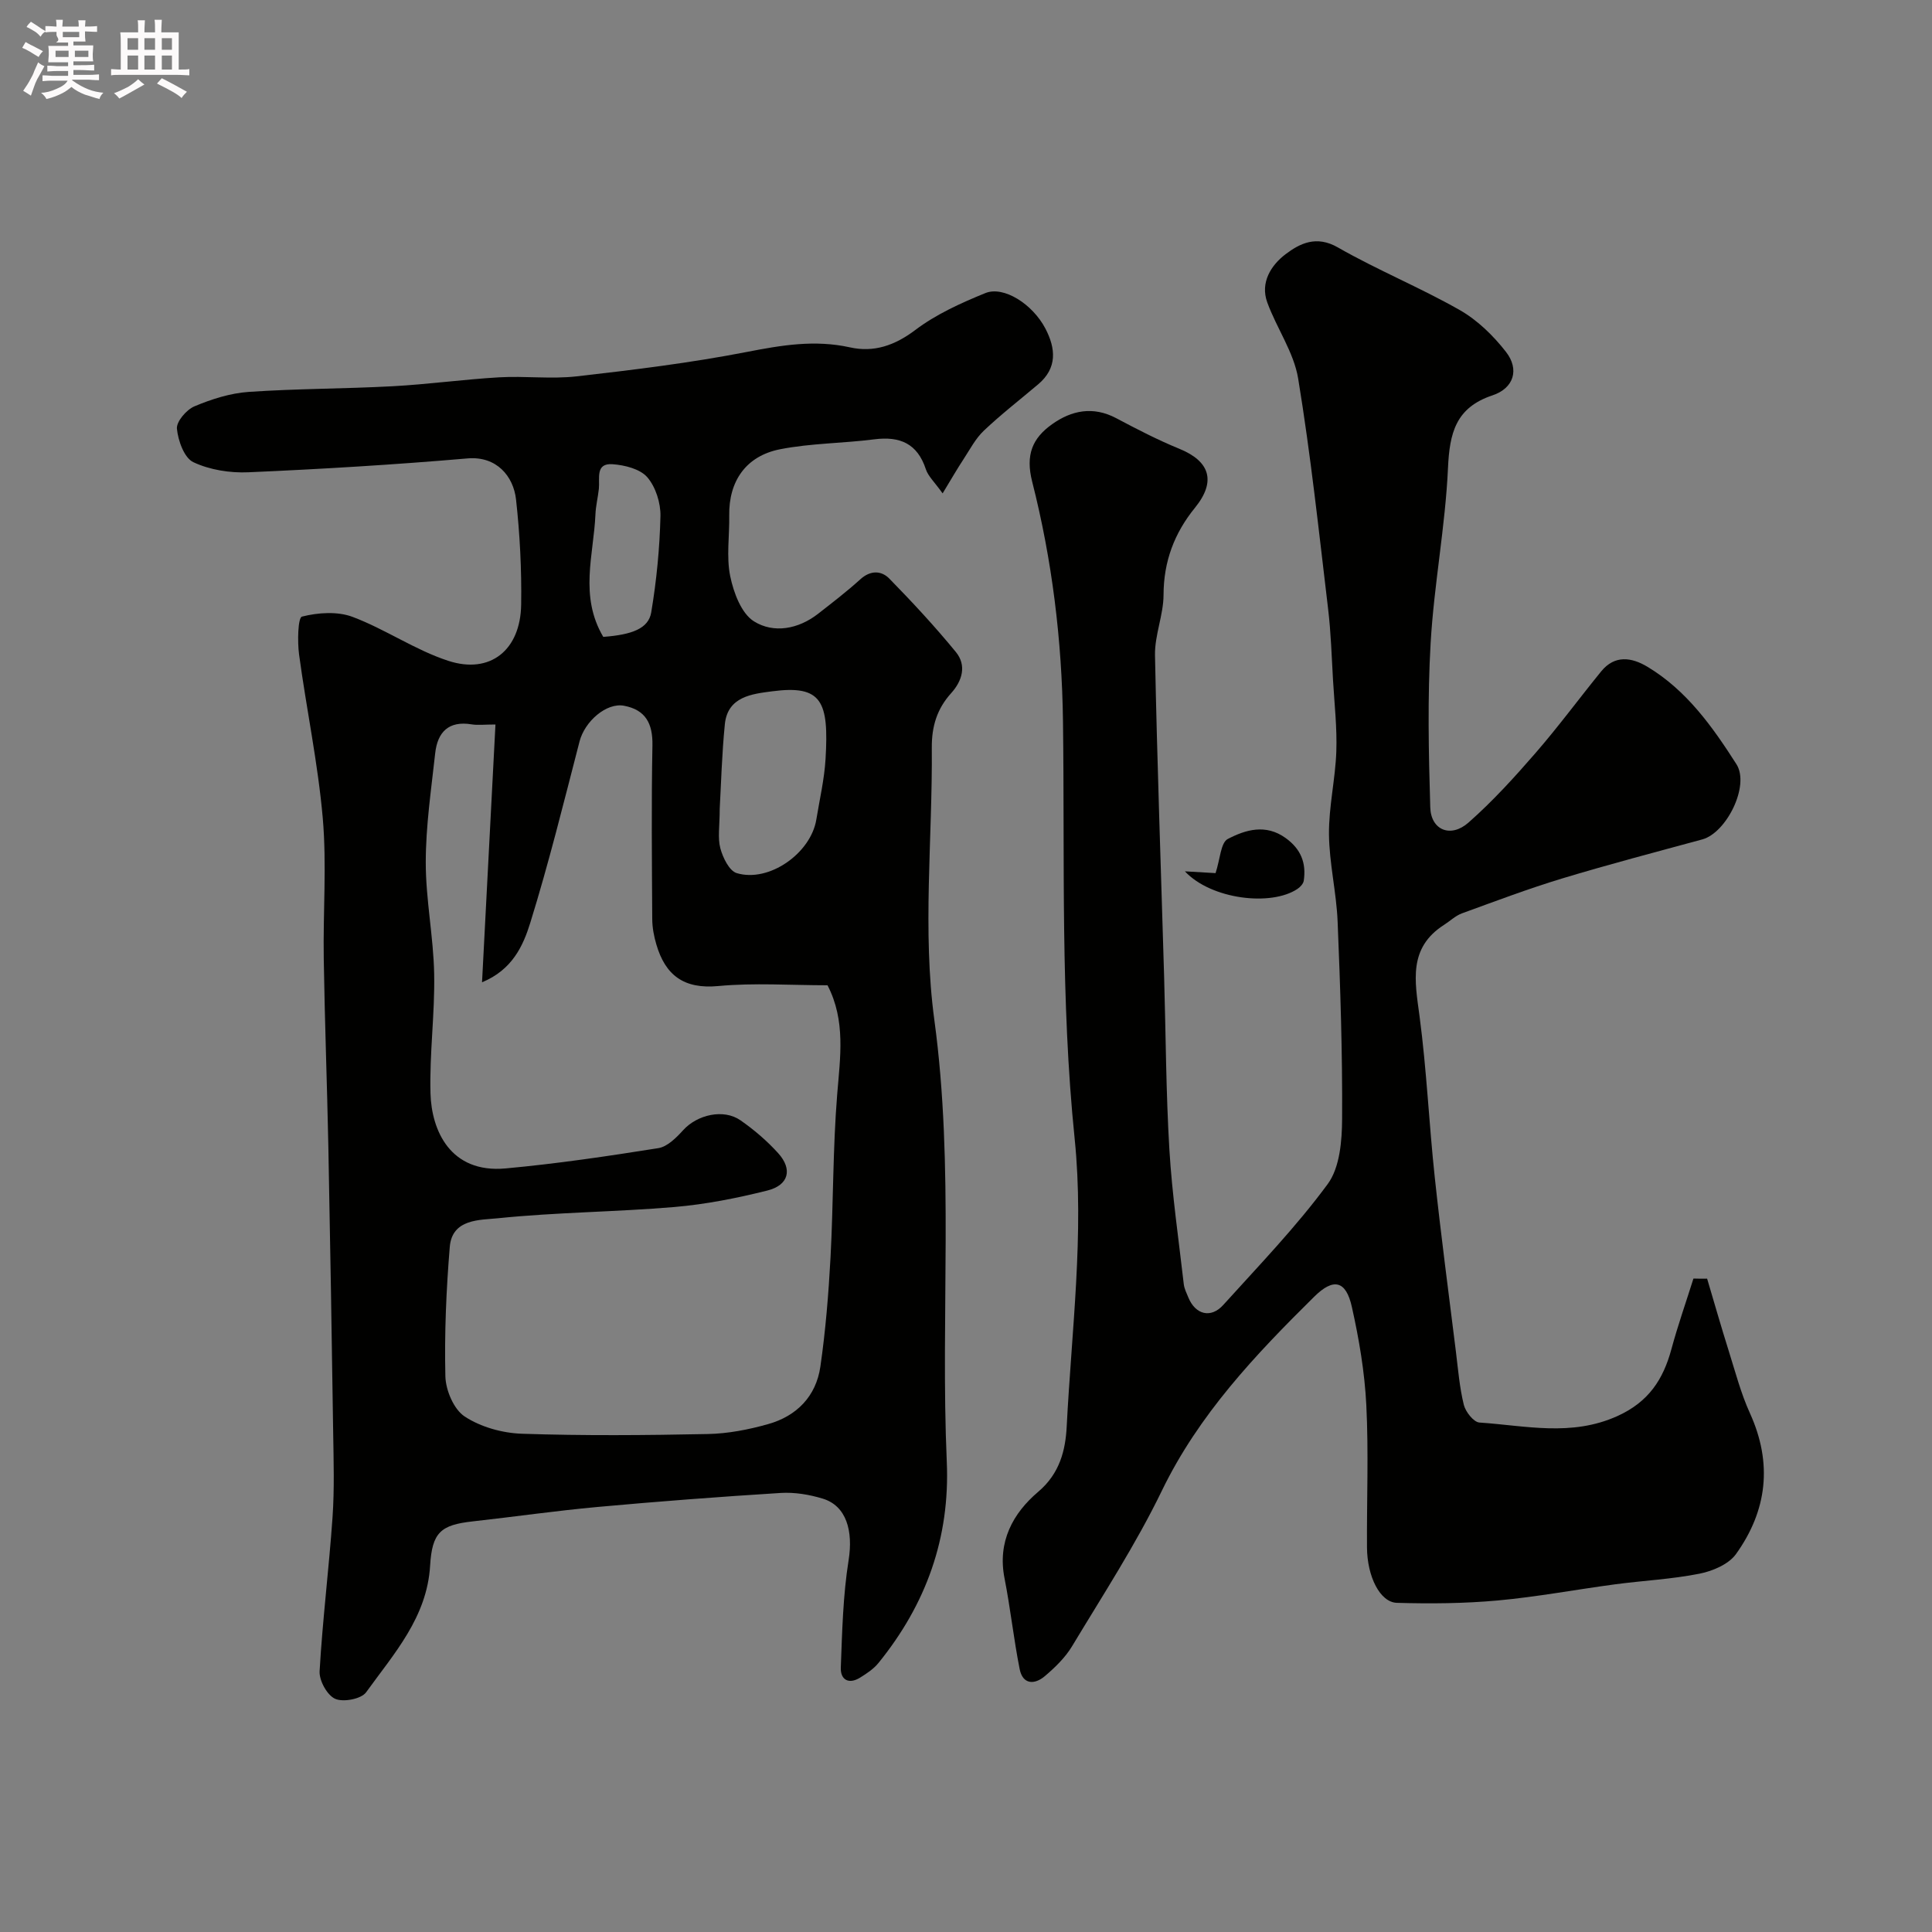 <svg enable-background="new 0 0 400 400" viewBox="0 0 400 400" xmlns="http://www.w3.org/2000/svg"><rect x="0" y="0" width="400" height="400" fill="#808080" stroke="none"/><path d="m6.8 9.5c.6.3 1.3.7 2.1 1.1-.4.4-.7.8-.9 1.2-.7-.4-1.3-.8-1.8-1.1s-1.1-.6-1.6-.8c.2-.4.5-.8.7-1.2.4.2.8.5 1.5.8zm.9 6.9c-.3.6-.5 1.1-.7 1.7s-.4 1.1-.6 1.7c-.6-.4-1.1-.7-1.6-1 .7-1 1.2-1.8 1.5-2.4.3-.5.6-1.1.8-1.7.3-.6.5-1.2.8-1.8.3.3.8.6 1.3.8-.7 1.3-1.2 2.2-1.5 2.7zm.1-11c.4.3 1 .7 1.7 1.1-.5.2-.8.6-1.1 1.1-.5-.6-1-1-1.4-1.2s-.9-.6-1.5-.8c.2-.4.5-.7.9-1.1.5.3.9.6 1.4.9zm10.5 13.1c1 .4 2 .6 3.1.7-.4.4-.7.8-.8 1.3-.9-.2-1.9-.6-3-.9-1-.4-2-.9-2.8-1.6-.5.4-1.1.9-1.9 1.3s-1.9.9-3.3 1.2c-.1-.3-.5-.8-1.1-1.3 1 0 2.1-.3 3.2-.8 1.2-.5 1.9-1 2.3-1.7h-3.2c-.4 0-1 0-2 .1v-1.2c1 0 1.7.1 2 .1h3.3v-1h-2.3c-.2 0-.9 0-2 .1v-1.2c1.2 0 1.9.1 2 .1h2.3v-.8h-4.1c0-.7.1-1.2.1-1.6 0-.5 0-1.1-.1-1.8h4.1v-.7h-2.5c1-.6.1-1.1.1-1.6v-.6h-.5c-.4 0-1 0-1.8.1v-1.3c1.2 0 1.9.1 2.1.1h.2c0-.3 0-.8-.1-1.4h1.4c0 .6-.1 1-.1 1.4h3.4c0-.4 0-.8-.1-1.3h1.5c0 .4-.1.9-.1 1.3.7 0 1.5 0 2.5-.1v1.2c-1 0-1.8-.1-2.5-.1v.6c0 .3 0 .8.1 1.5h-2.5v.8h4.1c0 .7-.1 1.3-.1 1.8s0 1 .1 1.5h-4.1v.8h1.4c.8 0 1.8 0 2.9-.1v1.2c-1 0-1.9-.1-2.8-.1h-1.5v1h3.2c.3 0 1 0 2.1-.1v1.2c-1.1 0-1.8-.1-2.1-.1h-3.4l-.1.1c1.4 1 2.4 1.5 3.4 1.9zm-4.1-6.7v-1.3h-2.7v1.3zm2.2-4.1v-1.1h-3.4v1.1zm1.9 4.1v-1.3h-2.8v1.3z" fill="#fcfafa"/><path d="m37 6.7v2.3 5.4c1 0 1.8 0 2.2-.1v1.3c-.6 0-1.5-.1-2.5-.1h-11.9c-.7 0-1.3 0-1.8.1v-1.3c.5 0 1.1.1 2 .1v-5.2c0-1 0-1.8-.1-2.5h3.7c0-1.3 0-2.1-.1-2.5h1.5c0 .4-.1 1.3-.1 2.5h2.2c0-1.2 0-2.1-.1-2.6h1.5c0 .4-.1 1.3-.1 2.6zm-12.3 13.7c-.3-.4-.7-.8-1.1-1.1 1.1-.4 2.1-.9 2.9-1.3.8-.5 1.5-1 2.1-1.6.4.4.9.8 1.3 1.1-2.5 1.4-4.2 2.4-5.2 2.9zm3.9-10.1v-2.4h-2.2v2.4zm0 4.1v-2.9h-2.2v2.9zm3.5-4.1v-2.4h-2.2v2.4zm0 4.1v-2.9h-2.2v2.9zm.4 2.9 1-1.1c.6.3 1.4.7 2.5 1.3s2 1.1 2.7 1.5c-.4.4-.8.8-1.1 1.3-.8-.8-2.5-1.7-5.1-3zm3.1-7v-2.4h-2.1v2.4zm0 4.1v-2.9h-2.1v2.9z" fill="#fcfafa"/><g fill="#010100"><path d="m195.16 102.15c-1.68-2.36-2.99-3.54-3.47-4.99-1.76-5.36-5.39-6.88-10.69-6.2-6.48.83-13.1.8-19.48 2.05-7.12 1.4-10.66 6.66-10.54 13.73.07 4.19-.62 8.51.2 12.54.7 3.4 2.3 7.73 4.93 9.37 4.06 2.53 9.15 1.63 13.25-1.56 2.97-2.32 5.97-4.62 8.76-7.15 2.11-1.92 4.37-1.82 6.01-.14 4.78 4.88 9.44 9.91 13.77 15.19 2.28 2.78 1.32 5.99-.98 8.53-2.93 3.24-4.03 6.88-4 11.26.16 18.83-1.98 37.94.53 56.42 4.14 30.52 1.24 60.98 2.57 91.42.69 15.81-4.3 29.55-14.15 41.69-1 1.23-2.42 2.17-3.79 3.02-2.37 1.47-4.1.44-4-2.08.28-7.44.45-14.94 1.62-22.26.95-6.01-.44-11.21-5.35-12.71-2.78-.85-5.84-1.36-8.73-1.18-12.65.79-25.28 1.75-37.9 2.9-8.64.79-17.24 2.03-25.87 2.99-6.6.73-8.39 2.27-8.8 9.17-.64 10.7-7.49 18.22-13.25 26.21-1 1.39-4.73 2.1-6.41 1.35-1.65-.73-3.33-3.78-3.22-5.71.61-10.65 1.94-21.26 2.68-31.91.4-5.81.22-11.66.13-17.49-.29-19.76-.61-39.53-1-59.29-.26-12.93-.75-25.86-.95-38.8-.16-9.7.63-19.46-.2-29.08-.99-11.36-3.38-22.6-4.91-33.93-.36-2.67-.24-7.64.6-7.85 3.31-.84 7.35-1.12 10.48.06 6.79 2.55 12.96 6.87 19.82 9.1 8.69 2.83 14.94-2.24 15.08-11.62.11-7.26-.26-14.57-1.06-21.78-.53-4.81-4.02-9.03-10.04-8.51-15.1 1.3-30.23 2.21-45.37 2.87-3.81.17-8-.49-11.4-2.09-1.89-.89-3.16-4.45-3.4-6.93-.14-1.47 1.97-3.93 3.62-4.63 3.54-1.49 7.4-2.72 11.21-2.99 9.91-.68 19.87-.64 29.79-1.17 7.38-.4 14.72-1.42 22.1-1.85 5.34-.31 10.76.4 16.04-.2 11.78-1.34 23.59-2.79 35.22-5.05 7.19-1.4 14.08-2.57 21.38-.95 4.91 1.09 9.24-.37 13.5-3.59 4.31-3.26 9.46-5.59 14.52-7.65 3.78-1.54 9.77 2.26 12.43 7.35 2.14 4.1 2.51 8.16-1.5 11.54-3.76 3.18-7.66 6.2-11.23 9.58-1.73 1.63-2.89 3.89-4.22 5.92-1.32 2-2.51 4.08-4.33 7.08zm-95.36 101.22c.95-18.28 1.85-35.57 2.78-53.37-2.36 0-3.68.18-4.93-.03-4.78-.79-7.07 1.62-7.55 5.99-.82 7.51-1.95 15.04-1.95 22.56-.01 7.7 1.59 15.39 1.74 23.1.16 8.26-.99 16.54-.76 24.79.22 7.6 4.07 16.55 15.55 15.5 10.58-.97 21.12-2.53 31.62-4.2 1.89-.3 3.75-2.19 5.17-3.75 2.89-3.17 8.33-4.46 11.84-2.01 2.82 1.96 5.5 4.26 7.8 6.8 3.03 3.35 2.2 6.63-2.25 7.74-6.31 1.58-12.77 2.86-19.24 3.41-12.17 1.03-24.43 1.08-36.56 2.33-3.64.38-9.46.06-9.94 5.93-.73 8.9-1.12 17.87-.91 26.79.07 2.89 1.75 6.86 4.01 8.33 3.32 2.18 7.79 3.42 11.82 3.56 12.82.43 25.66.32 38.49.06 4.18-.08 8.45-.91 12.49-2.05 5.93-1.66 9.94-5.77 10.83-11.91 1.08-7.47 1.69-15.04 2.1-22.58.6-11.25.47-22.54 1.38-33.76.62-7.71 1.8-15.26-2-22.61-7.65 0-15.19-.54-22.62.16-7.12.67-10.95-2.23-12.82-8.61-.5-1.69-.84-3.5-.85-5.25-.07-12-.19-24 .04-36 .08-4.5-1.43-7.33-5.87-8.17-3.67-.7-8.15 3.25-9.22 7.38-3.26 12.58-6.37 25.21-10.22 37.61-1.46 4.69-3.7 9.68-9.97 12.26zm49.21-35.95c0 3.6-.45 6.04.13 8.21.52 1.94 1.84 4.67 3.39 5.14 6.67 2.01 15.33-4.09 16.48-11.08.68-4.17 1.66-8.33 1.91-12.53.7-11.89-.68-15.41-11.06-14.03-4.12.54-9.22 1.06-9.79 6.83-.62 6.22-.78 12.48-1.06 17.46zm-24.11-35.56c5.96-.45 9.37-1.72 9.93-5.08 1.1-6.57 1.75-13.26 1.91-19.91.06-2.73-.99-6.06-2.73-8.07-1.5-1.72-4.68-2.51-7.19-2.69-3.6-.26-2.61 2.93-2.83 5.08-.19 1.78-.64 3.53-.71 5.31-.36 8.37-3.39 16.88 1.62 25.36z"/><path d="m353.44 264.73c1.49 5.01 2.92 10.03 4.49 15.01 1.36 4.32 2.51 8.76 4.38 12.86 4.71 10.37 3.57 20.14-2.89 29.15-1.51 2.11-4.82 3.52-7.53 4.06-5.76 1.15-11.69 1.43-17.53 2.21-8.09 1.08-16.14 2.6-24.26 3.34-6.92.63-13.92.69-20.88.49-3.51-.1-6.16-5.45-6.2-11.47-.06-9.83.35-19.68-.14-29.48-.34-6.81-1.5-13.64-2.99-20.31-1.22-5.48-3.8-6.08-7.8-2.12-12.19 12.04-23.88 24.37-31.53 40.15-5.39 11.13-12.2 21.58-18.59 32.2-1.42 2.36-3.52 4.4-5.64 6.2-2.11 1.8-4.57 1.8-5.22-1.45-1.24-6.24-1.91-12.59-3.14-18.83-1.48-7.54 1.74-13.44 6.99-17.89 4.47-3.79 5.64-8.62 5.89-13.52 1.01-19.84 3.65-39.94 1.65-59.53-2.96-28.86-2.04-57.62-2.42-86.43-.22-16.83-2.25-33.42-6.38-49.65-1.42-5.59.08-9.01 4.11-11.88 4.05-2.89 8.51-3.79 13.29-1.26 4.28 2.27 8.6 4.51 13.08 6.34 6.37 2.6 7.63 6.78 3.23 12.2-4.28 5.26-6.49 11.12-6.51 18.03-.01 4.17-1.85 8.35-1.77 12.51.44 22.2 1.24 44.4 1.89 66.59.35 11.93.38 23.88 1.09 35.79.56 9.31 1.92 18.57 2.98 27.84.11.94.58 1.86.95 2.76 1.46 3.55 4.66 4.38 7.22 1.54 7.4-8.19 15.11-16.18 21.63-25.04 2.52-3.43 2.96-8.98 2.98-13.56.08-13.6-.37-27.2-.93-40.79-.25-6.04-1.73-12.04-1.79-18.07-.05-5.7 1.32-11.41 1.52-17.13.17-4.89-.39-9.82-.68-14.73-.29-4.94-.43-9.89-1.02-14.8-1.9-15.92-3.6-31.88-6.2-47.69-.9-5.45-4.46-10.43-6.4-15.77-1.5-4.13.82-7.71 3.78-9.96 2.98-2.26 6.4-3.96 10.83-1.42 8.19 4.69 17.01 8.29 25.22 12.96 3.68 2.09 6.98 5.31 9.6 8.68 2.82 3.62 1.63 7.52-2.79 8.99-7.63 2.54-8.89 7.81-9.22 15.05-.55 12.09-2.89 24.1-3.59 36.2-.66 11.32-.42 22.71-.08 34.05.14 4.73 4.23 6.4 7.91 3.16 5.01-4.41 9.55-9.41 13.93-14.46 4.72-5.44 9-11.26 13.55-16.85 2.8-3.43 6.27-2.93 9.56-.96 8.12 4.87 13.49 12.43 18.44 20.18 2.82 4.42-2.06 14.21-7.07 15.57-9.71 2.64-19.44 5.19-29.06 8.1-6.99 2.12-13.83 4.71-20.7 7.21-1.34.49-2.46 1.59-3.7 2.38-7.46 4.77-6.05 11.66-5.08 18.9 1.47 11.06 1.96 22.25 3.15 33.35 1.29 12.03 2.88 24.02 4.37 36.03.46 3.72.76 7.49 1.65 11.1.36 1.45 2.04 3.58 3.23 3.66 9.54.64 19.04 2.98 28.59-1.35 6.43-2.92 9.45-7.54 11.16-13.85 1.33-4.92 3.03-9.74 4.56-14.61.93.04 1.88.03 2.83.02z"/><path d="m245.32 180.4c3.34.19 5.39.31 6.35.37.95-2.89 1.06-6.3 2.53-7.07 3.66-1.9 7.84-3.19 12-.18 3.16 2.29 4.27 5.17 3.73 8.82-.09.63-.74 1.33-1.32 1.71-5.47 3.65-17.86 2.16-23.29-3.65z"/></g></svg>
